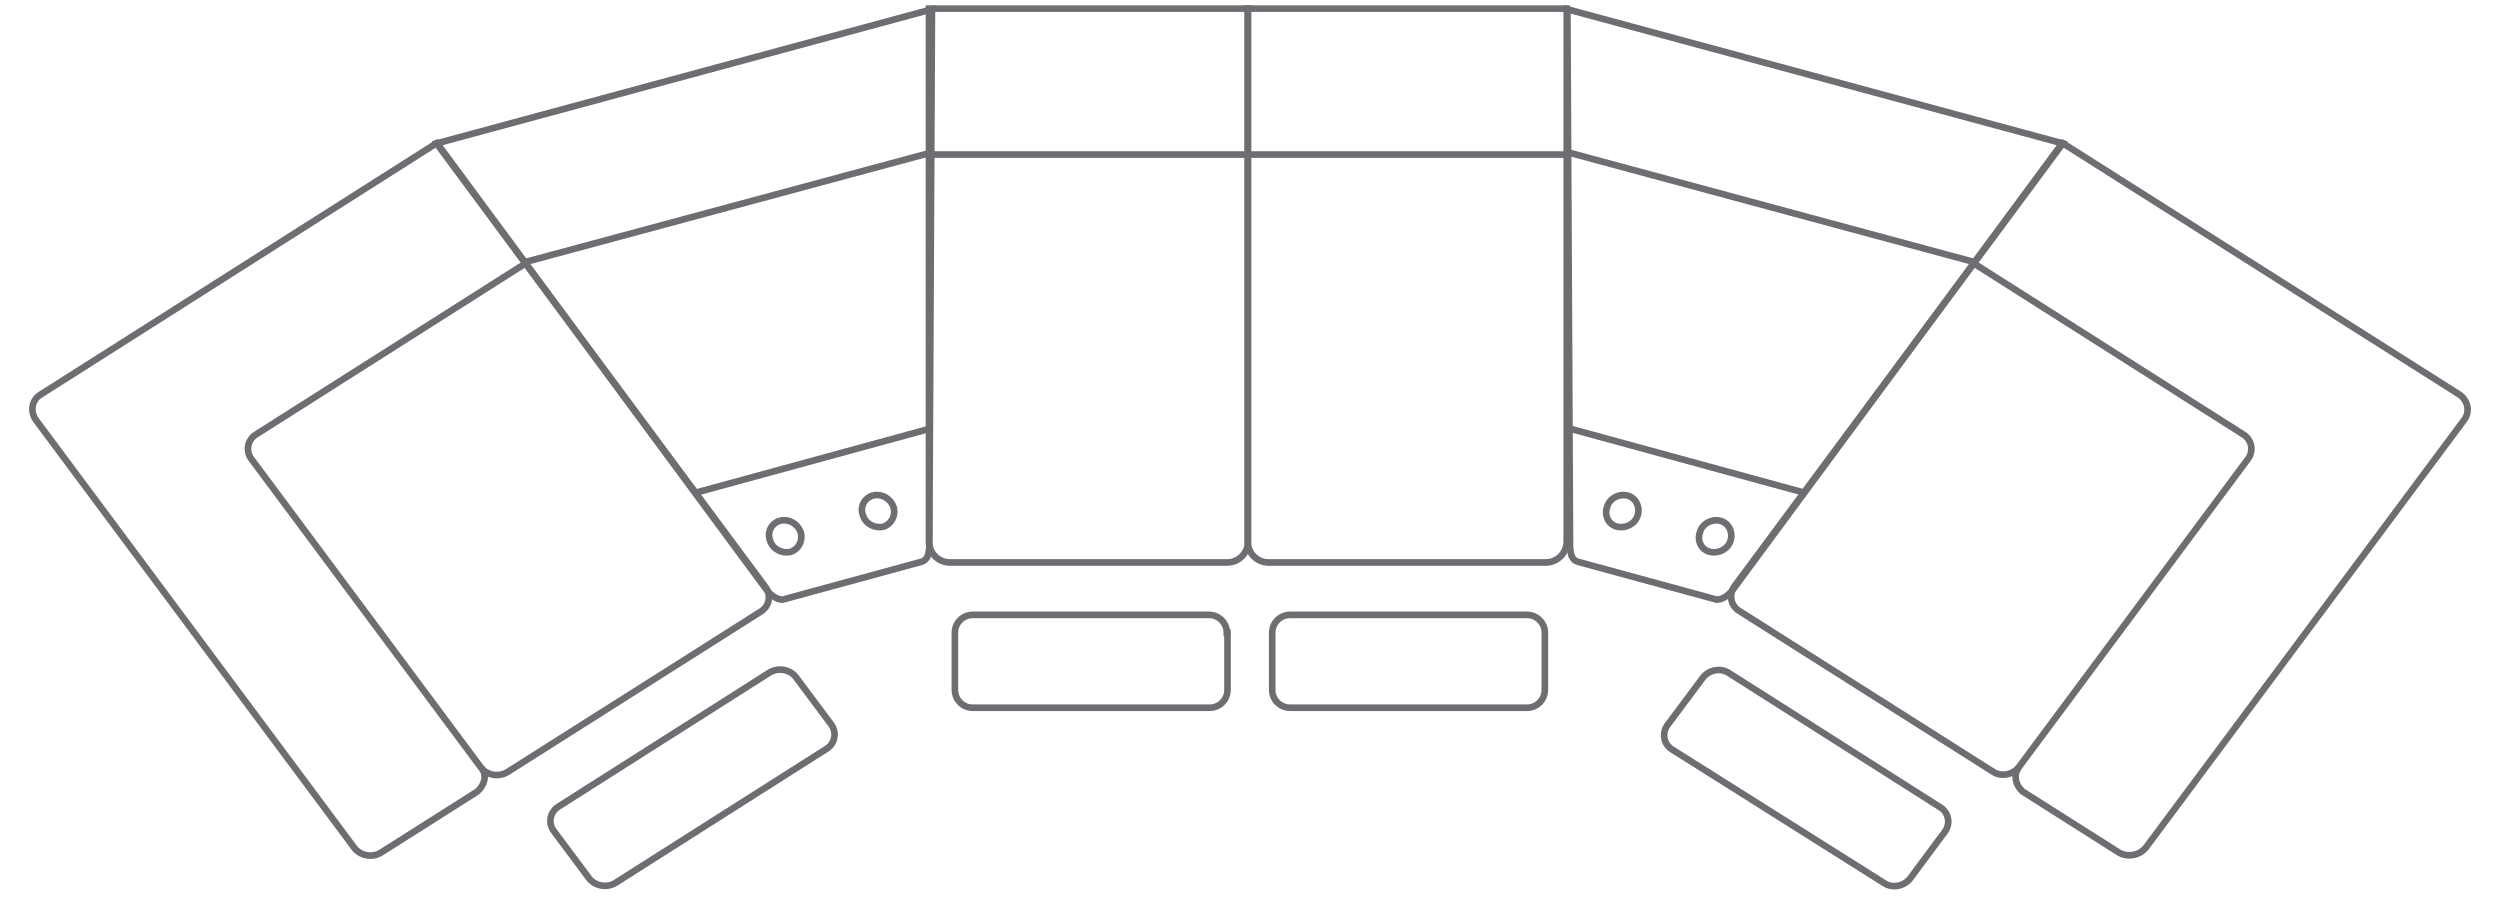 <?xml version="1.0" encoding="utf-8"?>
<!-- Generator: Adobe Illustrator 27.9.6, SVG Export Plug-In . SVG Version: 9.03 Build 54986)  -->
<svg version="1.1" id="Layer_2" xmlns="http://www.w3.org/2000/svg" xmlns:xlink="http://www.w3.org/1999/xlink" x="0px" y="0px"
	 width="376.9px" height="138px" viewBox="0 0 376.9 138" style="enable-background:new 0 0 376.9 138;" xml:space="preserve">
<style type="text/css">
	.st0{fill:none;stroke:#6D6E71;stroke-miterlimit:10;}
	.st1{fill:none;stroke:#6D6E71;}
</style>
<g>
	<g>
		<path id="path6_00000183214501786524007940000013070056083476088743_" class="st0" d="M115.4,88.5c0.9,1.2,0.6,2.9-0.7,3.7
			l-38.2,24.2c-1.3,0.8-3.1,0.5-4-0.7L37.9,69.2c-0.9-1.2-0.6-2.9,0.7-3.7l40.8-25.9"/>
		<path id="path8" class="st0" d="M83.5,125.3c-0.9-1.2-0.6-2.9,0.7-3.7l31.8-20.2c1.3-0.8,3.1-0.5,4,0.7l5.3,7.1
			c0.9,1.2,0.6,2.9-0.7,3.7l-31.8,20.2c-1.3,0.8-3.1,0.5-4-0.7L83.5,125.3z"/>
		<path id="path14_00000151507403241736327620000002429294905797173155_" class="st0" d="M115.4,88.5L65.8,21.6L6.1,59.5
			c-1.3,0.8-1.6,2.5-0.7,3.8l48,64.5c0.9,1.2,2.7,1.6,4.1,0.7l14.2-9l0.3-0.2c1-0.9,1.5-2.4,0.6-3.5"/>
	</g>
	<g>
		<path class="st0" d="M65.9,21.6l49.8,67.5c1.2,1.4,2.3,1.3,2.3,1.3l20.9-5.7c1-0.3,1.1-1.2,1.2-2.2l0.4-81.1L65.9,21.6z"/>
		<path id="path10_00000038387134378389839200000013979448277619234228_" class="st1" d="M131.6,74.7c1.3-0.3,2.6,0.4,3.1,1.7
			c0.4,1.3-0.3,2.6-1.5,3c-1.3,0.3-2.7-0.4-3.1-1.7C129.6,76.4,130.3,75.1,131.6,74.7"/>
		<path id="path10_00000067210535111069560100000015258055711115713973_" class="st1" d="M117.6,78.5c1.3-0.3,2.6,0.4,3.1,1.7
			c0.4,1.3-0.3,2.6-1.5,3c-1.3,0.3-2.7-0.4-3.1-1.7C115.6,80.2,116.3,78.9,117.6,78.5"/>
		<line class="st1" x1="104.8" y1="74.3" x2="140.3" y2="64.6"/>
		<line class="st1" x1="79.2" y1="39.5" x2="140.4" y2="23"/>
	</g>
</g>
<g>
	<g id="g8_00000154415403455056009590000002671884053685262219_" transform="translate(-1.343,-0.5)">
		<line id="line2_00000080198442661968932950000017628794967497503150_" class="st0" x1="189.8" y1="23.8" x2="141.2" y2="23.8"/>
		<path id="path4_00000015315291627693726390000001368665039607256966_" class="st0" d="M186.3,95.9c0-1.5-1.2-2.7-2.7-2.7H148
			c-1.5,0-2.7,1.2-2.7,2.7v8.6c0,1.5,1.2,2.7,2.7,2.7h35.7c1.5,0,2.7-1.2,2.7-2.7V95.9z"/>
		<path id="path6_00000003086296549383683870000012386311791267280298_" class="st0" d="M141.4,37.6V1.8h48.1v36.7l0,8.1v35.5
			c0,1.8-1.4,3.2-3.2,3.2h-41.7c-1.8,0-3.2-1.4-3.2-3.2V47.8L141.4,37.6z"/>
	</g>
	<line id="line2_00000133528812748977140610000005069131684659467913_" class="st0" x1="236.4" y1="23.3" x2="187.9" y2="23.3"/>
	<path id="path4_00000029749491103657126570000012046616853947149216_" class="st0" d="M232.9,95.4c0-1.5-1.2-2.7-2.7-2.7h-35.7
		c-1.5,0-2.7,1.2-2.7,2.7v8.6c0,1.5,1.2,2.7,2.7,2.7h35.7c1.5,0,2.7-1.2,2.7-2.7V95.4z"/>
	<path id="path6_00000078762432849347477800000005446955292700387724_" class="st0" d="M188.1,37.1V1.3h48.1V38l0,8.1v35.5
		c0,1.8-1.4,3.2-3.2,3.2h-41.7c-1.8,0-3.2-1.4-3.2-3.2V47.3L188.1,37.1z"/>
	<g>
		<path id="path6_00000015349445114152791220000010814135915565295240_" class="st0" d="M297.4,39.6l40.8,25.9
			c1.3,0.8,1.6,2.5,0.7,3.7l-34.5,46.4c-0.9,1.2-2.7,1.6-4,0.7l-38.2-24.2c-1.3-0.8-1.6-2.5-0.7-3.7"/>
		<path id="path8_00000128462009222945801560000011622971387487639216_" class="st0" d="M288,132.4c-0.9,1.2-2.7,1.6-4,0.7
			L252.1,113c-1.3-0.8-1.6-2.5-0.7-3.7l5.3-7.1c0.9-1.2,2.7-1.6,4-0.7l31.8,20.2c1.3,0.8,1.6,2.5,0.7,3.7L288,132.4z"/>
		<path id="path14_00000132086529971216422360000012469009564792695439_" class="st0" d="M304.3,115.8c-0.8,1.1-0.4,2.6,0.6,3.5
			l0.3,0.2l14.2,9c1.3,0.8,3.1,0.5,4.1-0.7l48-64.5c0.9-1.2,0.6-2.9-0.7-3.8L311,21.6l-49.6,66.9"/>
	</g>
	<g>
		<path class="st0" d="M310.9,21.6l-49.8,67.5c-1.2,1.4-2.3,1.3-2.3,1.3l-20.9-5.7c-1-0.3-1.1-1.2-1.2-2.2l-0.4-81.1L310.9,21.6z"/>
		<path id="path10_00000097495049424182377900000014682799297947610801_" class="st1" d="M245.3,74.7c1.3,0.3,2,1.7,1.6,3
			c-0.4,1.3-1.8,2-3.1,1.7c-1.3-0.3-2-1.7-1.5-3C242.6,75.2,244,74.4,245.3,74.7"/>
		<path id="path10_00000101080619777305626170000011144507068270515613_" class="st1" d="M259.3,78.5c1.3,0.3,2,1.7,1.6,3
			c-0.4,1.3-1.8,2-3.1,1.7c-1.3-0.3-2-1.7-1.5-3C256.6,79,258,78.2,259.3,78.5"/>
		<line class="st1" x1="272.1" y1="74.3" x2="236.6" y2="64.6"/>
		<line class="st1" x1="297.6" y1="39.5" x2="236.5" y2="23"/>
	</g>
</g>
</svg>
